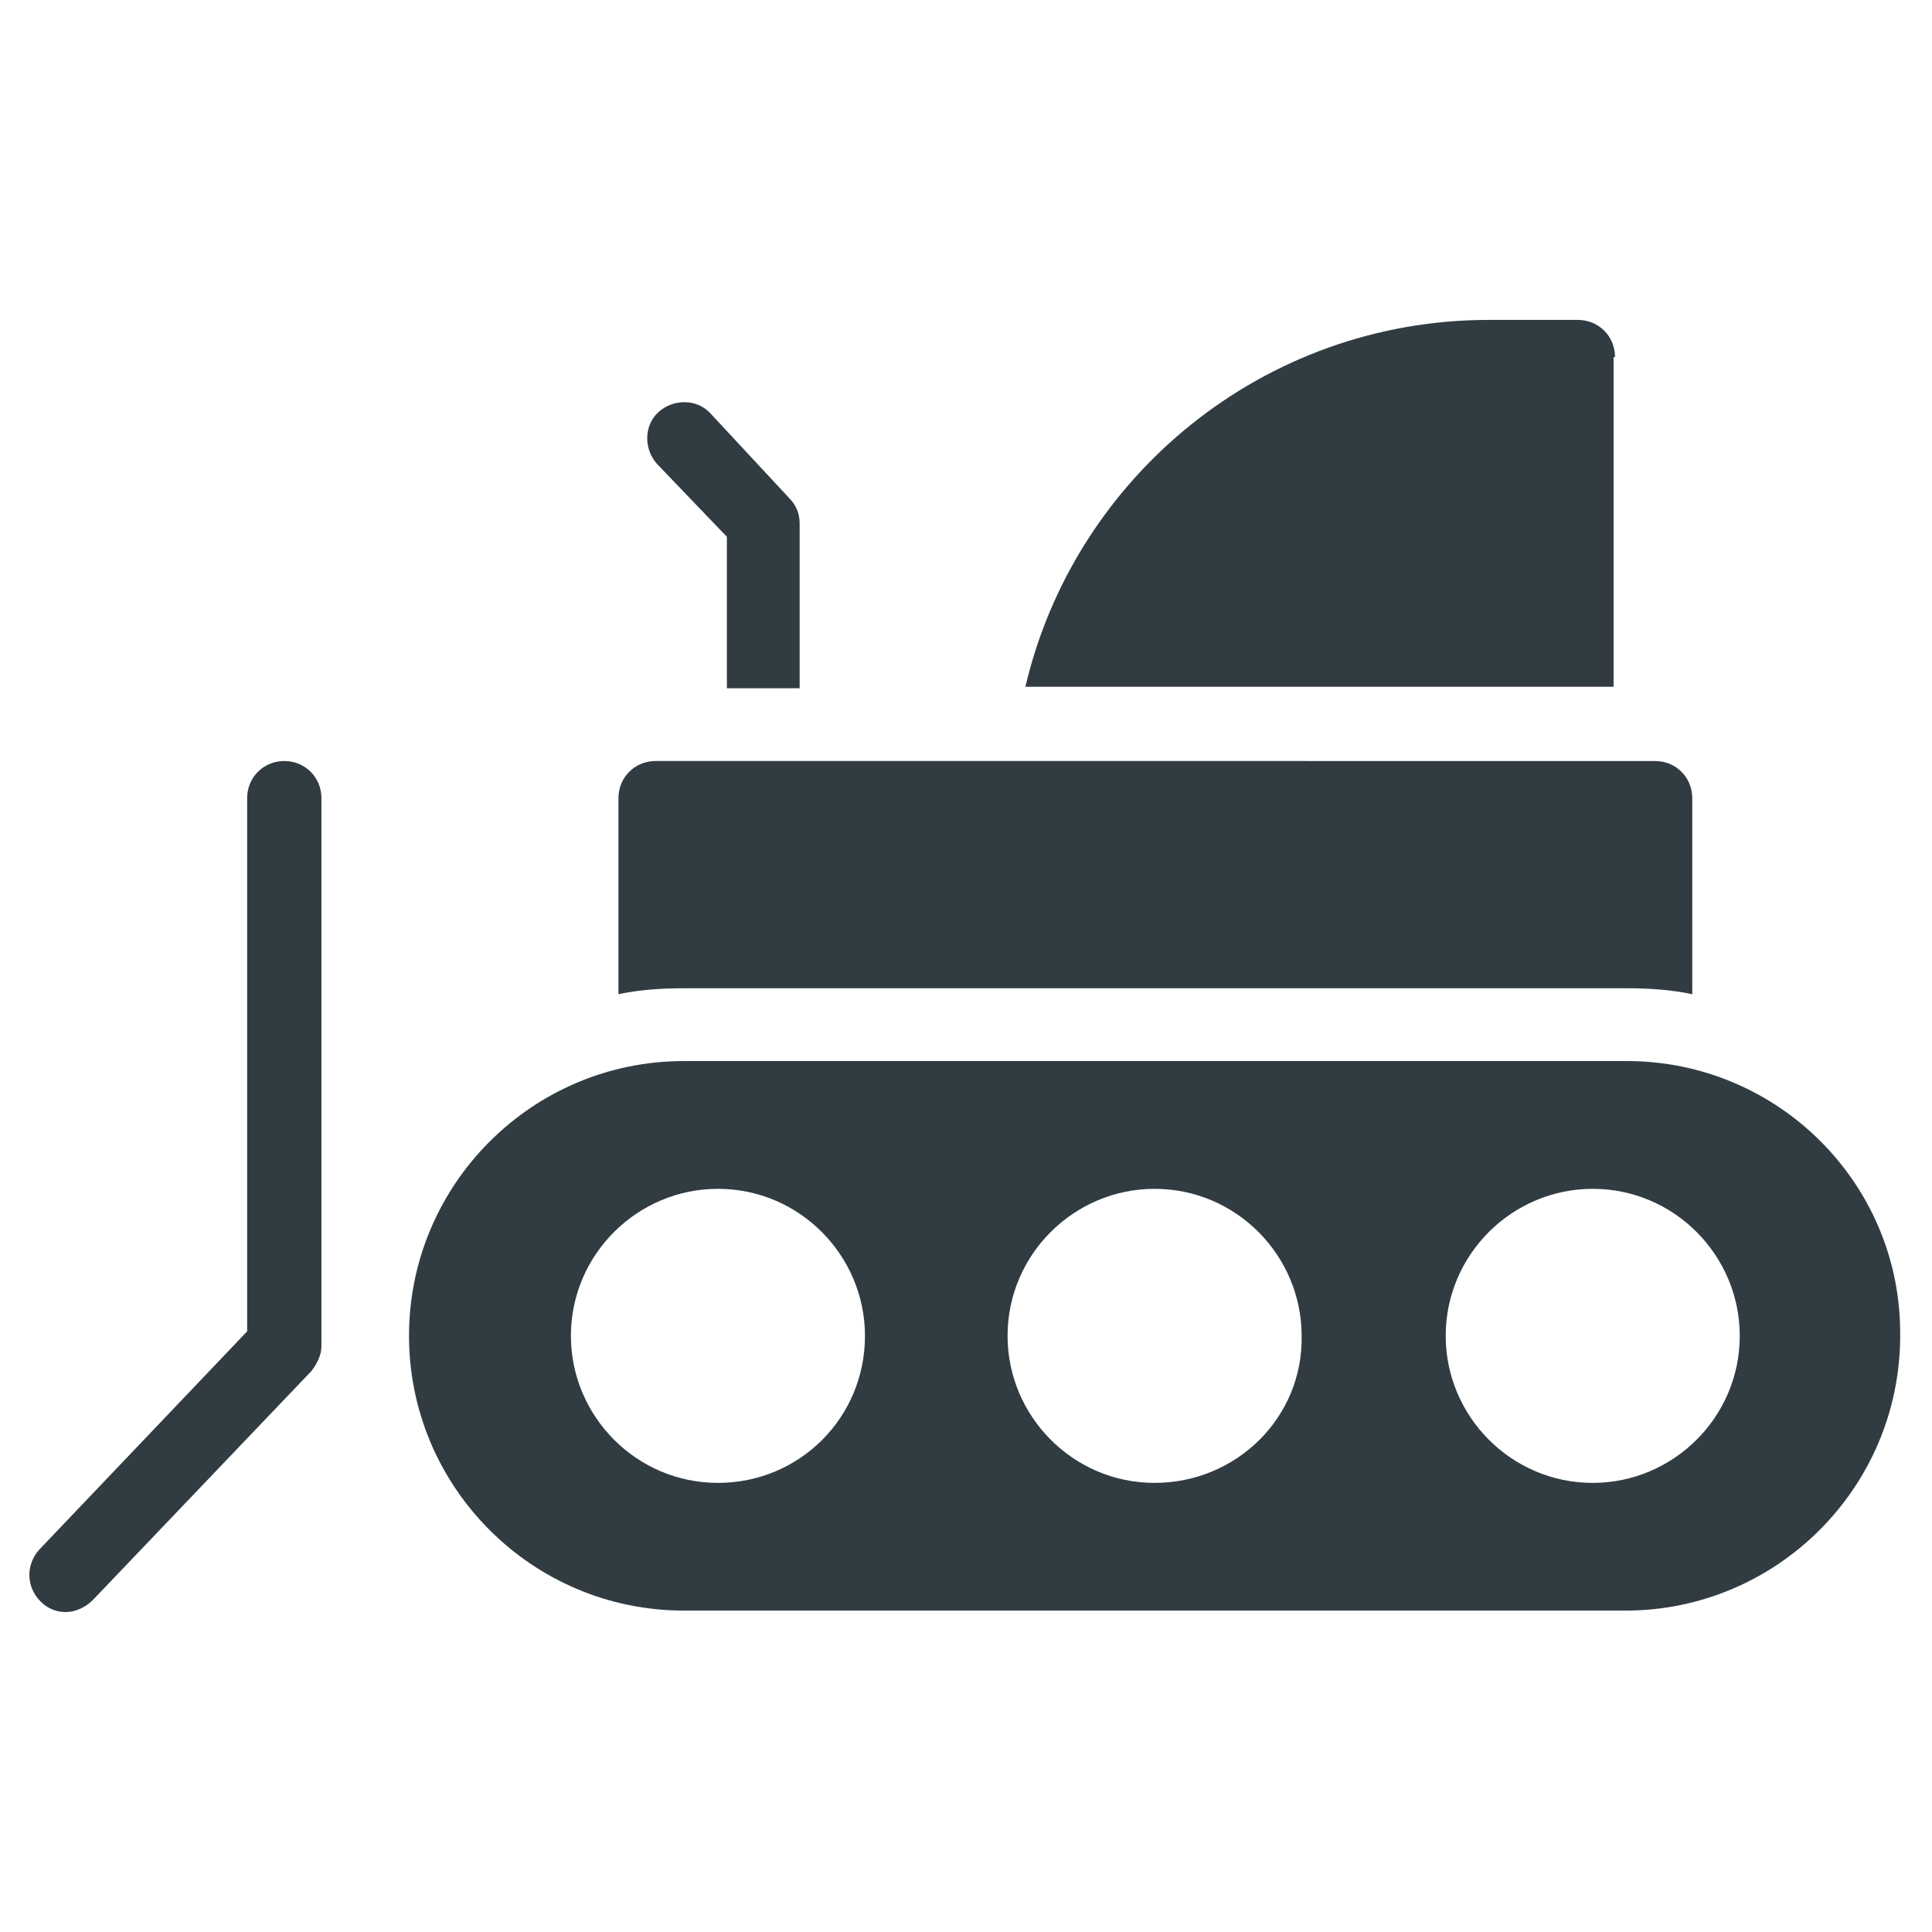 <?xml version="1.0" encoding="UTF-8"?>
<!-- Uploaded to: SVG Repo, www.svgrepo.com, Generator: SVG Repo Mixer Tools -->
<svg width="800px" height="800px" version="1.1" viewBox="144 144 512 512" xmlns="http://www.w3.org/2000/svg">
 <g fill="#303c42">
  <path d="m219.34 345.68c-5.512 0-9.84 4.328-9.84 9.84v141.3l-55.105 57.859c-3.543 3.938-3.543 9.84 0.395 13.777 1.969 1.969 4.328 2.754 6.691 2.754 2.363 0 5.117-1.18 7.086-3.148l57.859-60.613c1.574-1.969 2.754-4.328 2.754-6.691v-145.24c0-5.512-4.328-9.844-9.84-9.844z"/>
  <path d="m575.15 425.19h-249.94c-40.148 0-72.816 32.668-72.816 72.816 0 40.148 32.668 72.816 72.816 72.816h249.54c40.148 0 72.816-32.668 72.816-72.816 0.395-40.145-32.277-72.816-72.422-72.816zm-240.89 111.79c-21.648 0-38.965-17.711-38.965-38.965 0-21.648 17.711-38.965 38.965-38.965 21.648 0 38.965 17.711 38.965 38.965 0.004 21.645-17.316 38.965-38.965 38.965zm115.72 0c-21.648 0-38.965-17.711-38.965-38.965 0-21.648 17.711-38.965 38.965-38.965 21.648 0 38.965 17.711 38.965 38.965 0.398 21.645-17.316 38.965-38.965 38.965zm116.11 0c-21.648 0-38.965-17.711-38.965-38.965 0-21.648 17.711-38.965 38.965-38.965 21.648 0 38.965 17.711 38.965 38.965 0.004 21.645-17.711 38.965-38.965 38.965z"/>
  <path d="m336.63 286.25v40.148h19.285v-43.688c0-2.363-0.789-4.723-2.754-6.691l-20.859-22.434c-3.543-3.938-9.84-3.938-13.777-0.395s-3.938 9.84-0.395 13.777z"/>
  <path d="m572 238.62c0-5.512-4.328-9.84-9.84-9.84h-23.617c-59.828 0-109.82 41.723-122.8 97.219h155.87v-87.379z"/>
  <path d="m575.15 405.9c5.902 0 11.809 0.395 17.32 1.574l-0.004-51.953c0-5.512-4.328-9.84-9.84-9.84l-264.89-0.004c-5.512 0-9.84 4.328-9.84 9.84v51.957c5.512-1.18 11.414-1.574 17.32-1.574z"/>
 </g>
</svg>